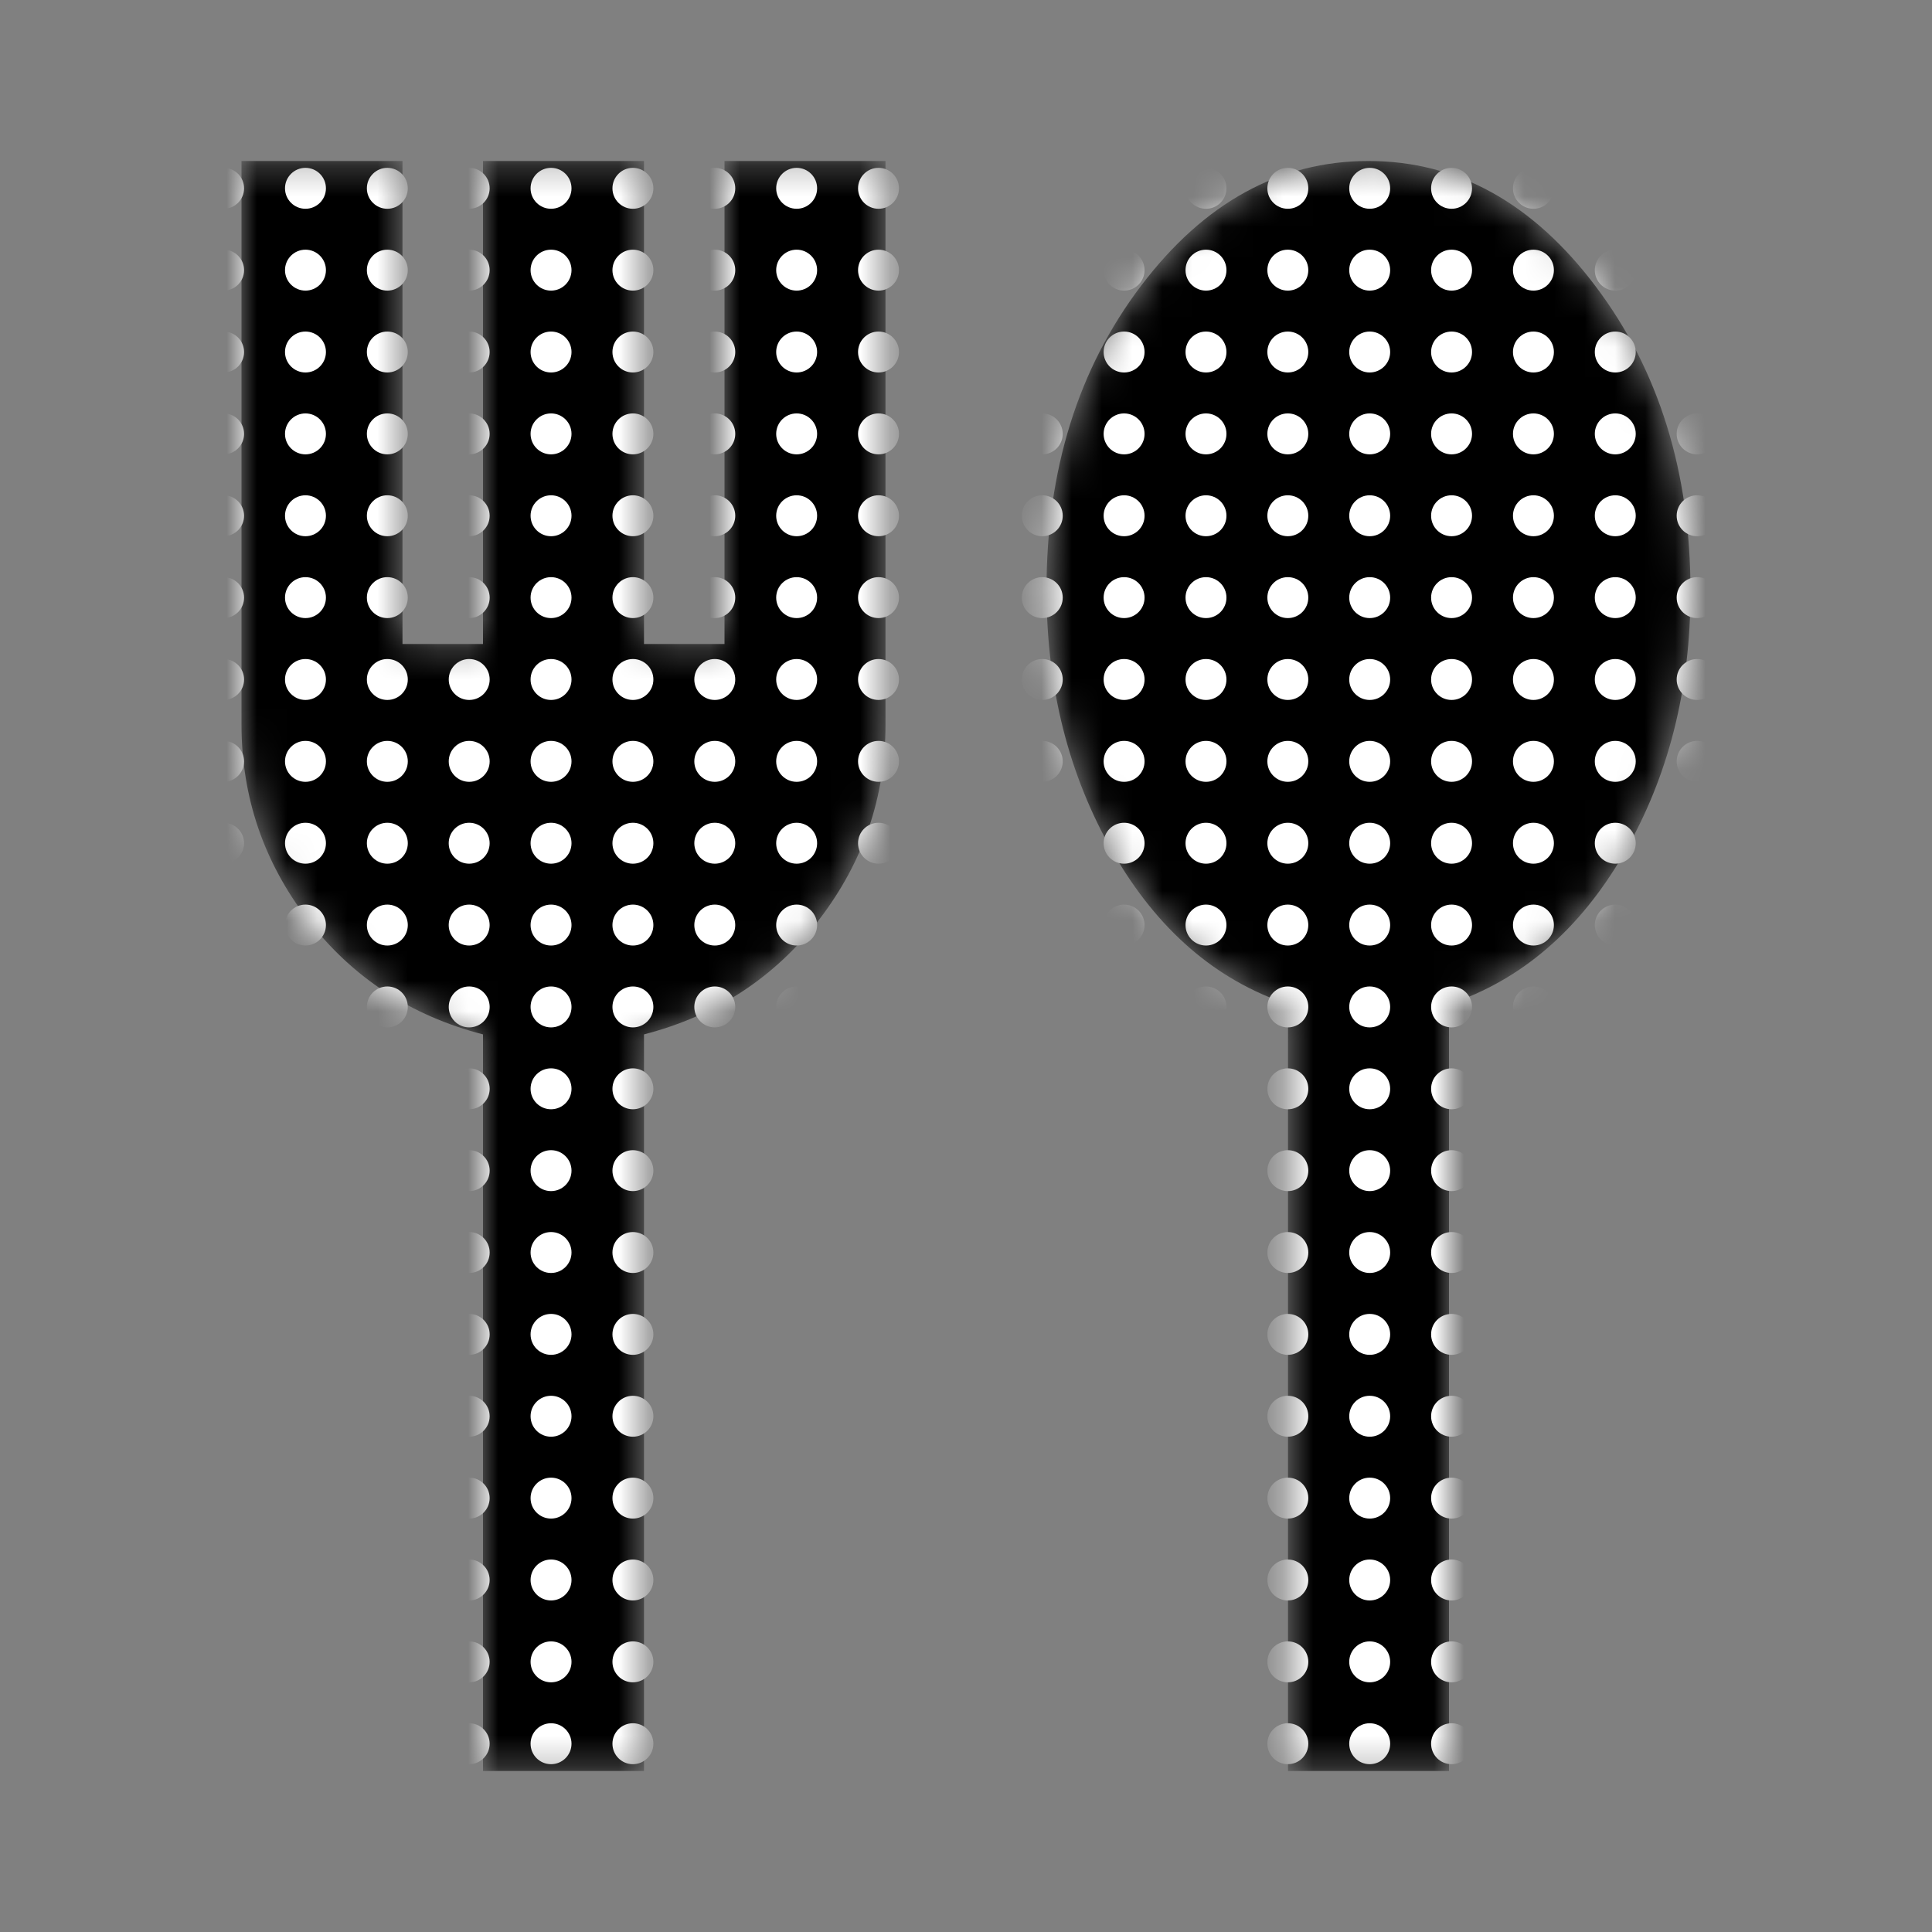 <svg width="64" height="64" viewBox="0 0 64 64" fill="none" xmlns="http://www.w3.org/2000/svg">
<rect x="0" y="0" width="64" height="64" fill="#808080" stroke="none"/>
<mask id="mask0_111_74111" style="mask-type:alpha" maskUnits="userSpaceOnUse" x="8" y="5" width="48" height="54">
<path d="M16 58.666V34.266C13.6 33.644 11.667 32.377 10.2 30.466C8.733 28.555 8 26.4 8 24V5.333H13.333V21.333H16V5.333H21.333V21.333H24V5.333H29.333V24C29.333 26.4 28.6 28.555 27.133 30.466C25.667 32.377 23.733 33.644 21.333 34.266V58.666H16ZM42.667 58.666V33.266C40.267 32.466 38.333 30.789 36.867 28.234C35.4 25.68 34.667 22.779 34.667 19.533C34.667 15.578 35.711 12.222 37.8 9.466C39.889 6.711 42.4 5.333 45.333 5.333C48.267 5.333 50.778 6.721 52.867 9.498C54.956 12.275 56 15.642 56 19.6C56 22.844 55.267 25.733 53.8 28.266C52.333 30.8 50.4 32.466 48 33.266V58.666H42.667Z" fill="black"/>
</mask>
<g mask="url(#mask0_111_74111)">
<path d="M16 58.666V34.266C13.6 33.644 11.667 32.377 10.2 30.466C8.733 28.555 8 26.4 8 24V5.333H13.333V21.333H16V5.333H21.333V21.333H24V5.333H29.333V24C29.333 26.4 28.6 28.555 27.133 30.466C25.667 32.377 23.733 33.644 21.333 34.266V58.666H16ZM42.667 58.666V33.266C40.267 32.466 38.333 30.789 36.867 28.234C35.4 25.68 34.667 22.779 34.667 19.533C34.667 15.578 35.711 12.222 37.8 9.466C39.889 6.711 42.4 5.333 45.333 5.333C48.267 5.333 50.778 6.721 52.867 9.498C54.956 12.275 56 15.642 56 19.6C56 22.844 55.267 25.733 53.8 28.266C52.333 30.8 50.4 32.466 48 33.266V58.666H42.667Z" fill="black"/>
<circle cx="7.407" cy="6.238" r="0.678" fill="white"/>
<circle cx="10.119" cy="6.238" r="0.678" fill="white"/>
<circle cx="12.831" cy="6.238" r="0.678" fill="white"/>
<circle cx="15.542" cy="6.238" r="0.678" fill="white"/>
<circle cx="18.254" cy="6.238" r="0.678" fill="white"/>
<circle cx="20.966" cy="6.238" r="0.678" fill="white"/>
<circle cx="23.678" cy="6.238" r="0.678" fill="white"/>
<circle cx="26.39" cy="6.238" r="0.678" fill="white"/>
<circle cx="29.102" cy="6.238" r="0.678" fill="white"/>
<circle cx="31.814" cy="6.238" r="0.678" fill="white"/>
<circle cx="34.526" cy="6.238" r="0.678" fill="white"/>
<circle cx="37.237" cy="6.238" r="0.678" fill="white"/>
<circle cx="39.95" cy="6.238" r="0.678" fill="white"/>
<circle cx="42.661" cy="6.238" r="0.678" fill="white"/>
<circle cx="45.373" cy="6.238" r="0.678" fill="white"/>
<circle cx="48.085" cy="6.238" r="0.678" fill="white"/>
<circle cx="50.797" cy="6.238" r="0.678" fill="white"/>
<circle cx="53.508" cy="6.238" r="0.678" fill="white"/>
<circle cx="56.22" cy="6.238" r="0.678" fill="white"/>
<circle cx="7.407" cy="8.949" r="0.678" fill="white"/>
<circle cx="10.119" cy="8.949" r="0.678" fill="white"/>
<circle cx="12.831" cy="8.949" r="0.678" fill="white"/>
<circle cx="15.542" cy="8.949" r="0.678" fill="white"/>
<circle cx="18.254" cy="8.949" r="0.678" fill="white"/>
<circle cx="20.966" cy="8.949" r="0.678" fill="white"/>
<circle cx="23.678" cy="8.949" r="0.678" fill="white"/>
<circle cx="26.39" cy="8.949" r="0.678" fill="white"/>
<circle cx="29.102" cy="8.949" r="0.678" fill="white"/>
<circle cx="31.814" cy="8.949" r="0.678" fill="white"/>
<circle cx="34.526" cy="8.949" r="0.678" fill="white"/>
<circle cx="37.237" cy="8.949" r="0.678" fill="white"/>
<circle cx="39.95" cy="8.949" r="0.678" fill="white"/>
<circle cx="42.661" cy="8.949" r="0.678" fill="white"/>
<circle cx="45.373" cy="8.949" r="0.678" fill="white"/>
<circle cx="48.085" cy="8.949" r="0.678" fill="white"/>
<circle cx="50.797" cy="8.949" r="0.678" fill="white"/>
<circle cx="53.508" cy="8.949" r="0.678" fill="white"/>
<circle cx="56.22" cy="8.949" r="0.678" fill="white"/>
<circle cx="7.407" cy="11.661" r="0.678" fill="white"/>
<circle cx="10.119" cy="11.661" r="0.678" fill="white"/>
<circle cx="12.831" cy="11.661" r="0.678" fill="white"/>
<circle cx="15.542" cy="11.661" r="0.678" fill="white"/>
<circle cx="18.254" cy="11.661" r="0.678" fill="white"/>
<circle cx="20.966" cy="11.661" r="0.678" fill="white"/>
<circle cx="23.678" cy="11.661" r="0.678" fill="white"/>
<circle cx="26.39" cy="11.661" r="0.678" fill="white"/>
<circle cx="29.102" cy="11.661" r="0.678" fill="white"/>
<circle cx="31.814" cy="11.661" r="0.678" fill="white"/>
<circle cx="34.526" cy="11.661" r="0.678" fill="white"/>
<circle cx="37.237" cy="11.661" r="0.678" fill="white"/>
<circle cx="39.95" cy="11.661" r="0.678" fill="white"/>
<circle cx="42.661" cy="11.661" r="0.678" fill="white"/>
<circle cx="45.373" cy="11.661" r="0.678" fill="white"/>
<circle cx="48.085" cy="11.661" r="0.678" fill="white"/>
<circle cx="50.797" cy="11.661" r="0.678" fill="white"/>
<circle cx="53.508" cy="11.661" r="0.678" fill="white"/>
<circle cx="56.22" cy="11.661" r="0.678" fill="white"/>
<circle cx="7.407" cy="14.373" r="0.678" fill="white"/>
<circle cx="10.119" cy="14.373" r="0.678" fill="white"/>
<circle cx="12.831" cy="14.373" r="0.678" fill="white"/>
<circle cx="15.542" cy="14.373" r="0.678" fill="white"/>
<circle cx="18.254" cy="14.373" r="0.678" fill="white"/>
<circle cx="20.966" cy="14.373" r="0.678" fill="white"/>
<circle cx="23.678" cy="14.373" r="0.678" fill="white"/>
<circle cx="26.39" cy="14.373" r="0.678" fill="white"/>
<circle cx="29.102" cy="14.373" r="0.678" fill="white"/>
<circle cx="31.814" cy="14.373" r="0.678" fill="white"/>
<circle cx="34.526" cy="14.373" r="0.678" fill="white"/>
<circle cx="37.237" cy="14.373" r="0.678" fill="white"/>
<circle cx="39.95" cy="14.373" r="0.678" fill="white"/>
<circle cx="42.661" cy="14.373" r="0.678" fill="white"/>
<circle cx="45.373" cy="14.373" r="0.678" fill="white"/>
<circle cx="48.085" cy="14.373" r="0.678" fill="white"/>
<circle cx="50.797" cy="14.373" r="0.678" fill="white"/>
<circle cx="53.508" cy="14.373" r="0.678" fill="white"/>
<circle cx="56.22" cy="14.373" r="0.678" fill="white"/>
<circle cx="7.407" cy="17.085" r="0.678" fill="white"/>
<circle cx="10.119" cy="17.085" r="0.678" fill="white"/>
<circle cx="12.831" cy="17.085" r="0.678" fill="white"/>
<circle cx="15.542" cy="17.085" r="0.678" fill="white"/>
<circle cx="18.254" cy="17.085" r="0.678" fill="white"/>
<circle cx="20.966" cy="17.085" r="0.678" fill="white"/>
<circle cx="23.678" cy="17.085" r="0.678" fill="white"/>
<circle cx="26.39" cy="17.085" r="0.678" fill="white"/>
<circle cx="29.102" cy="17.085" r="0.678" fill="white"/>
<circle cx="31.814" cy="17.085" r="0.678" fill="white"/>
<circle cx="34.526" cy="17.085" r="0.678" fill="white"/>
<circle cx="37.237" cy="17.085" r="0.678" fill="white"/>
<circle cx="39.95" cy="17.085" r="0.678" fill="white"/>
<circle cx="42.661" cy="17.085" r="0.678" fill="white"/>
<circle cx="45.373" cy="17.085" r="0.678" fill="white"/>
<circle cx="48.085" cy="17.085" r="0.678" fill="white"/>
<circle cx="50.797" cy="17.085" r="0.678" fill="white"/>
<circle cx="53.508" cy="17.085" r="0.678" fill="white"/>
<circle cx="56.22" cy="17.085" r="0.678" fill="white"/>
<circle cx="7.407" cy="19.797" r="0.678" fill="white"/>
<circle cx="10.119" cy="19.797" r="0.678" fill="white"/>
<circle cx="12.831" cy="19.797" r="0.678" fill="white"/>
<circle cx="15.543" cy="19.797" r="0.678" fill="white"/>
<circle cx="18.254" cy="19.797" r="0.678" fill="white"/>
<circle cx="20.966" cy="19.797" r="0.678" fill="white"/>
<circle cx="23.678" cy="19.797" r="0.678" fill="white"/>
<circle cx="26.39" cy="19.797" r="0.678" fill="white"/>
<circle cx="29.102" cy="19.797" r="0.678" fill="white"/>
<circle cx="31.814" cy="19.797" r="0.678" fill="white"/>
<circle cx="34.526" cy="19.797" r="0.678" fill="white"/>
<circle cx="37.237" cy="19.797" r="0.678" fill="white"/>
<circle cx="39.95" cy="19.797" r="0.678" fill="white"/>
<circle cx="42.661" cy="19.797" r="0.678" fill="white"/>
<circle cx="45.373" cy="19.797" r="0.678" fill="white"/>
<circle cx="48.085" cy="19.797" r="0.678" fill="white"/>
<circle cx="50.797" cy="19.797" r="0.678" fill="white"/>
<circle cx="53.508" cy="19.797" r="0.678" fill="white"/>
<circle cx="56.22" cy="19.797" r="0.678" fill="white"/>
<circle cx="7.407" cy="22.509" r="0.678" fill="white"/>
<circle cx="10.119" cy="22.509" r="0.678" fill="white"/>
<circle cx="12.831" cy="22.509" r="0.678" fill="white"/>
<circle cx="15.543" cy="22.509" r="0.678" fill="white"/>
<circle cx="18.254" cy="22.509" r="0.678" fill="white"/>
<circle cx="20.966" cy="22.509" r="0.678" fill="white"/>
<circle cx="23.678" cy="22.509" r="0.678" fill="white"/>
<circle cx="26.39" cy="22.509" r="0.678" fill="white"/>
<circle cx="29.102" cy="22.509" r="0.678" fill="white"/>
<circle cx="31.814" cy="22.509" r="0.678" fill="white"/>
<circle cx="34.526" cy="22.509" r="0.678" fill="white"/>
<circle cx="37.237" cy="22.509" r="0.678" fill="white"/>
<circle cx="39.95" cy="22.509" r="0.678" fill="white"/>
<circle cx="42.661" cy="22.509" r="0.678" fill="white"/>
<circle cx="45.373" cy="22.509" r="0.678" fill="white"/>
<circle cx="48.085" cy="22.509" r="0.678" fill="white"/>
<circle cx="50.797" cy="22.509" r="0.678" fill="white"/>
<circle cx="53.508" cy="22.509" r="0.678" fill="white"/>
<circle cx="56.22" cy="22.509" r="0.678" fill="white"/>
<circle cx="7.407" cy="25.221" r="0.678" fill="white"/>
<circle cx="10.119" cy="25.221" r="0.678" fill="white"/>
<circle cx="12.831" cy="25.221" r="0.678" fill="white"/>
<circle cx="15.543" cy="25.221" r="0.678" fill="white"/>
<circle cx="18.254" cy="25.221" r="0.678" fill="white"/>
<circle cx="20.966" cy="25.221" r="0.678" fill="white"/>
<circle cx="23.678" cy="25.221" r="0.678" fill="white"/>
<circle cx="26.39" cy="25.221" r="0.678" fill="white"/>
<circle cx="29.102" cy="25.221" r="0.678" fill="white"/>
<circle cx="31.814" cy="25.221" r="0.678" fill="white"/>
<circle cx="34.526" cy="25.221" r="0.678" fill="white"/>
<circle cx="37.237" cy="25.221" r="0.678" fill="white"/>
<circle cx="39.95" cy="25.221" r="0.678" fill="white"/>
<circle cx="42.661" cy="25.221" r="0.678" fill="white"/>
<circle cx="45.373" cy="25.221" r="0.678" fill="white"/>
<circle cx="48.085" cy="25.221" r="0.678" fill="white"/>
<circle cx="50.797" cy="25.221" r="0.678" fill="white"/>
<circle cx="53.508" cy="25.221" r="0.678" fill="white"/>
<circle cx="56.22" cy="25.221" r="0.678" fill="white"/>
<circle cx="7.407" cy="27.933" r="0.678" fill="white"/>
<circle cx="10.119" cy="27.933" r="0.678" fill="white"/>
<circle cx="12.831" cy="27.933" r="0.678" fill="white"/>
<circle cx="15.542" cy="27.933" r="0.678" fill="white"/>
<circle cx="18.254" cy="27.933" r="0.678" fill="white"/>
<circle cx="20.966" cy="27.933" r="0.678" fill="white"/>
<circle cx="23.678" cy="27.933" r="0.678" fill="white"/>
<circle cx="26.39" cy="27.933" r="0.678" fill="white"/>
<circle cx="29.102" cy="27.933" r="0.678" fill="white"/>
<circle cx="31.814" cy="27.933" r="0.678" fill="white"/>
<circle cx="34.526" cy="27.933" r="0.678" fill="white"/>
<circle cx="37.237" cy="27.933" r="0.678" fill="white"/>
<circle cx="39.95" cy="27.933" r="0.678" fill="white"/>
<circle cx="42.661" cy="27.933" r="0.678" fill="white"/>
<circle cx="45.373" cy="27.933" r="0.678" fill="white"/>
<circle cx="48.085" cy="27.933" r="0.678" fill="white"/>
<circle cx="50.797" cy="27.933" r="0.678" fill="white"/>
<circle cx="53.508" cy="27.933" r="0.678" fill="white"/>
<circle cx="56.22" cy="27.933" r="0.678" fill="white"/>
<circle cx="7.407" cy="30.644" r="0.678" fill="white"/>
<circle cx="10.119" cy="30.644" r="0.678" fill="white"/>
<circle cx="12.831" cy="30.644" r="0.678" fill="white"/>
<circle cx="15.542" cy="30.644" r="0.678" fill="white"/>
<circle cx="18.254" cy="30.644" r="0.678" fill="white"/>
<circle cx="20.966" cy="30.644" r="0.678" fill="white"/>
<circle cx="23.678" cy="30.644" r="0.678" fill="white"/>
<circle cx="26.39" cy="30.644" r="0.678" fill="white"/>
<circle cx="29.102" cy="30.644" r="0.678" fill="white"/>
<circle cx="31.814" cy="30.644" r="0.678" fill="white"/>
<circle cx="34.526" cy="30.644" r="0.678" fill="white"/>
<circle cx="37.237" cy="30.644" r="0.678" fill="white"/>
<circle cx="39.95" cy="30.644" r="0.678" fill="white"/>
<circle cx="42.661" cy="30.644" r="0.678" fill="white"/>
<circle cx="45.373" cy="30.644" r="0.678" fill="white"/>
<circle cx="48.085" cy="30.644" r="0.678" fill="white"/>
<circle cx="50.797" cy="30.644" r="0.678" fill="white"/>
<circle cx="53.508" cy="30.644" r="0.678" fill="white"/>
<circle cx="56.22" cy="30.644" r="0.678" fill="white"/>
<circle cx="7.407" cy="33.356" r="0.678" fill="white"/>
<circle cx="10.119" cy="33.356" r="0.678" fill="white"/>
<circle cx="12.831" cy="33.356" r="0.678" fill="white"/>
<circle cx="15.543" cy="33.356" r="0.678" fill="white"/>
<circle cx="18.254" cy="33.356" r="0.678" fill="white"/>
<circle cx="20.966" cy="33.356" r="0.678" fill="white"/>
<circle cx="23.678" cy="33.356" r="0.678" fill="white"/>
<circle cx="26.39" cy="33.356" r="0.678" fill="white"/>
<circle cx="29.102" cy="33.356" r="0.678" fill="white"/>
<circle cx="31.814" cy="33.356" r="0.678" fill="white"/>
<circle cx="34.526" cy="33.356" r="0.678" fill="white"/>
<circle cx="37.237" cy="33.356" r="0.678" fill="white"/>
<circle cx="39.95" cy="33.356" r="0.678" fill="white"/>
<circle cx="42.661" cy="33.356" r="0.678" fill="white"/>
<circle cx="45.373" cy="33.356" r="0.678" fill="white"/>
<circle cx="48.085" cy="33.356" r="0.678" fill="white"/>
<circle cx="50.797" cy="33.356" r="0.678" fill="white"/>
<circle cx="53.508" cy="33.356" r="0.678" fill="white"/>
<circle cx="56.22" cy="33.356" r="0.678" fill="white"/>
<circle cx="7.407" cy="36.068" r="0.678" fill="white"/>
<circle cx="10.119" cy="36.068" r="0.678" fill="white"/>
<circle cx="12.831" cy="36.068" r="0.678" fill="white"/>
<circle cx="15.543" cy="36.068" r="0.678" fill="white"/>
<circle cx="18.254" cy="36.068" r="0.678" fill="white"/>
<circle cx="20.966" cy="36.068" r="0.678" fill="white"/>
<circle cx="23.678" cy="36.068" r="0.678" fill="white"/>
<circle cx="26.39" cy="36.068" r="0.678" fill="white"/>
<circle cx="29.102" cy="36.068" r="0.678" fill="white"/>
<circle cx="31.814" cy="36.068" r="0.678" fill="white"/>
<circle cx="34.526" cy="36.068" r="0.678" fill="white"/>
<circle cx="37.237" cy="36.068" r="0.678" fill="white"/>
<circle cx="39.95" cy="36.068" r="0.678" fill="white"/>
<circle cx="42.661" cy="36.068" r="0.678" fill="white"/>
<circle cx="45.373" cy="36.068" r="0.678" fill="white"/>
<circle cx="48.085" cy="36.068" r="0.678" fill="white"/>
<circle cx="50.797" cy="36.068" r="0.678" fill="white"/>
<circle cx="53.508" cy="36.068" r="0.678" fill="white"/>
<circle cx="56.22" cy="36.068" r="0.678" fill="white"/>
<circle cx="7.407" cy="38.779" r="0.678" fill="white"/>
<circle cx="10.119" cy="38.779" r="0.678" fill="white"/>
<circle cx="12.831" cy="38.779" r="0.678" fill="white"/>
<circle cx="15.543" cy="38.779" r="0.678" fill="white"/>
<circle cx="18.254" cy="38.779" r="0.678" fill="white"/>
<circle cx="20.966" cy="38.779" r="0.678" fill="white"/>
<circle cx="23.678" cy="38.779" r="0.678" fill="white"/>
<circle cx="26.39" cy="38.779" r="0.678" fill="white"/>
<circle cx="29.102" cy="38.779" r="0.678" fill="white"/>
<circle cx="31.814" cy="38.779" r="0.678" fill="white"/>
<circle cx="34.526" cy="38.779" r="0.678" fill="white"/>
<circle cx="37.237" cy="38.779" r="0.678" fill="white"/>
<circle cx="39.95" cy="38.779" r="0.678" fill="white"/>
<circle cx="42.661" cy="38.779" r="0.678" fill="white"/>
<circle cx="45.373" cy="38.779" r="0.678" fill="white"/>
<circle cx="48.085" cy="38.779" r="0.678" fill="white"/>
<circle cx="50.797" cy="38.779" r="0.678" fill="white"/>
<circle cx="53.508" cy="38.779" r="0.678" fill="white"/>
<circle cx="56.22" cy="38.779" r="0.678" fill="white"/>
<circle cx="7.407" cy="41.491" r="0.678" fill="white"/>
<circle cx="10.119" cy="41.491" r="0.678" fill="white"/>
<circle cx="12.831" cy="41.491" r="0.678" fill="white"/>
<circle cx="15.543" cy="41.491" r="0.678" fill="white"/>
<circle cx="18.254" cy="41.491" r="0.678" fill="white"/>
<circle cx="20.966" cy="41.491" r="0.678" fill="white"/>
<circle cx="23.678" cy="41.491" r="0.678" fill="white"/>
<circle cx="26.39" cy="41.491" r="0.678" fill="white"/>
<circle cx="29.102" cy="41.491" r="0.678" fill="white"/>
<circle cx="31.814" cy="41.491" r="0.678" fill="white"/>
<circle cx="34.526" cy="41.491" r="0.678" fill="white"/>
<circle cx="37.237" cy="41.491" r="0.678" fill="white"/>
<circle cx="39.95" cy="41.491" r="0.678" fill="white"/>
<circle cx="42.661" cy="41.491" r="0.678" fill="white"/>
<circle cx="45.373" cy="41.491" r="0.678" fill="white"/>
<circle cx="48.085" cy="41.491" r="0.678" fill="white"/>
<circle cx="50.797" cy="41.491" r="0.678" fill="white"/>
<circle cx="53.508" cy="41.491" r="0.678" fill="white"/>
<circle cx="56.22" cy="41.491" r="0.678" fill="white"/>
<circle cx="7.407" cy="44.203" r="0.678" fill="white"/>
<circle cx="10.119" cy="44.203" r="0.678" fill="white"/>
<circle cx="12.831" cy="44.203" r="0.678" fill="white"/>
<circle cx="15.543" cy="44.203" r="0.678" fill="white"/>
<circle cx="18.254" cy="44.203" r="0.678" fill="white"/>
<circle cx="20.966" cy="44.203" r="0.678" fill="white"/>
<circle cx="23.678" cy="44.203" r="0.678" fill="white"/>
<circle cx="26.39" cy="44.203" r="0.678" fill="white"/>
<circle cx="29.102" cy="44.203" r="0.678" fill="white"/>
<circle cx="31.814" cy="44.203" r="0.678" fill="white"/>
<circle cx="34.526" cy="44.203" r="0.678" fill="white"/>
<circle cx="37.237" cy="44.203" r="0.678" fill="white"/>
<circle cx="39.95" cy="44.203" r="0.678" fill="white"/>
<circle cx="42.661" cy="44.203" r="0.678" fill="white"/>
<circle cx="45.373" cy="44.203" r="0.678" fill="white"/>
<circle cx="48.085" cy="44.203" r="0.678" fill="white"/>
<circle cx="50.797" cy="44.203" r="0.678" fill="white"/>
<circle cx="53.508" cy="44.203" r="0.678" fill="white"/>
<circle cx="56.22" cy="44.203" r="0.678" fill="white"/>
<circle cx="7.407" cy="46.915" r="0.678" fill="white"/>
<circle cx="10.119" cy="46.915" r="0.678" fill="white"/>
<circle cx="12.831" cy="46.915" r="0.678" fill="white"/>
<circle cx="15.542" cy="46.915" r="0.678" fill="white"/>
<circle cx="18.254" cy="46.915" r="0.678" fill="white"/>
<circle cx="20.966" cy="46.915" r="0.678" fill="white"/>
<circle cx="23.678" cy="46.915" r="0.678" fill="white"/>
<circle cx="26.39" cy="46.915" r="0.678" fill="white"/>
<circle cx="29.102" cy="46.915" r="0.678" fill="white"/>
<circle cx="31.814" cy="46.915" r="0.678" fill="white"/>
<circle cx="34.526" cy="46.915" r="0.678" fill="white"/>
<circle cx="37.237" cy="46.915" r="0.678" fill="white"/>
<circle cx="39.95" cy="46.915" r="0.678" fill="white"/>
<circle cx="42.661" cy="46.915" r="0.678" fill="white"/>
<circle cx="45.373" cy="46.915" r="0.678" fill="white"/>
<circle cx="48.085" cy="46.915" r="0.678" fill="white"/>
<circle cx="50.797" cy="46.915" r="0.678" fill="white"/>
<circle cx="53.508" cy="46.915" r="0.678" fill="white"/>
<circle cx="56.22" cy="46.915" r="0.678" fill="white"/>
<circle cx="7.407" cy="49.627" r="0.678" fill="white"/>
<circle cx="10.119" cy="49.627" r="0.678" fill="white"/>
<circle cx="12.831" cy="49.627" r="0.678" fill="white"/>
<circle cx="15.542" cy="49.627" r="0.678" fill="white"/>
<circle cx="18.254" cy="49.627" r="0.678" fill="white"/>
<circle cx="20.966" cy="49.627" r="0.678" fill="white"/>
<circle cx="23.678" cy="49.627" r="0.678" fill="white"/>
<circle cx="26.39" cy="49.627" r="0.678" fill="white"/>
<circle cx="29.102" cy="49.627" r="0.678" fill="white"/>
<circle cx="31.814" cy="49.627" r="0.678" fill="white"/>
<circle cx="34.526" cy="49.627" r="0.678" fill="white"/>
<circle cx="37.237" cy="49.627" r="0.678" fill="white"/>
<circle cx="39.95" cy="49.627" r="0.678" fill="white"/>
<circle cx="42.661" cy="49.627" r="0.678" fill="white"/>
<circle cx="45.373" cy="49.627" r="0.678" fill="white"/>
<circle cx="48.085" cy="49.627" r="0.678" fill="white"/>
<circle cx="50.797" cy="49.627" r="0.678" fill="white"/>
<circle cx="53.508" cy="49.627" r="0.678" fill="white"/>
<circle cx="56.22" cy="49.627" r="0.678" fill="white"/>
<circle cx="7.407" cy="52.339" r="0.678" fill="white"/>
<circle cx="10.119" cy="52.339" r="0.678" fill="white"/>
<circle cx="12.831" cy="52.339" r="0.678" fill="white"/>
<circle cx="15.542" cy="52.339" r="0.678" fill="white"/>
<circle cx="18.254" cy="52.339" r="0.678" fill="white"/>
<circle cx="20.966" cy="52.339" r="0.678" fill="white"/>
<circle cx="23.678" cy="52.339" r="0.678" fill="white"/>
<circle cx="26.39" cy="52.339" r="0.678" fill="white"/>
<circle cx="29.102" cy="52.339" r="0.678" fill="white"/>
<circle cx="31.814" cy="52.339" r="0.678" fill="white"/>
<circle cx="34.526" cy="52.339" r="0.678" fill="white"/>
<circle cx="37.237" cy="52.339" r="0.678" fill="white"/>
<circle cx="39.95" cy="52.339" r="0.678" fill="white"/>
<circle cx="42.661" cy="52.339" r="0.678" fill="white"/>
<circle cx="45.373" cy="52.339" r="0.678" fill="white"/>
<circle cx="48.085" cy="52.339" r="0.678" fill="white"/>
<circle cx="50.797" cy="52.339" r="0.678" fill="white"/>
<circle cx="53.508" cy="52.339" r="0.678" fill="white"/>
<circle cx="56.22" cy="52.339" r="0.678" fill="white"/>
<circle cx="7.407" cy="55.051" r="0.678" fill="white"/>
<circle cx="10.119" cy="55.051" r="0.678" fill="white"/>
<circle cx="12.831" cy="55.051" r="0.678" fill="white"/>
<circle cx="15.542" cy="55.051" r="0.678" fill="white"/>
<circle cx="18.254" cy="55.051" r="0.678" fill="white"/>
<circle cx="20.966" cy="55.051" r="0.678" fill="white"/>
<circle cx="23.678" cy="55.051" r="0.678" fill="white"/>
<circle cx="26.39" cy="55.051" r="0.678" fill="white"/>
<circle cx="29.102" cy="55.051" r="0.678" fill="white"/>
<circle cx="31.814" cy="55.051" r="0.678" fill="white"/>
<circle cx="34.526" cy="55.051" r="0.678" fill="white"/>
<circle cx="37.237" cy="55.051" r="0.678" fill="white"/>
<circle cx="39.95" cy="55.051" r="0.678" fill="white"/>
<circle cx="42.661" cy="55.051" r="0.678" fill="white"/>
<circle cx="45.373" cy="55.051" r="0.678" fill="white"/>
<circle cx="48.085" cy="55.051" r="0.678" fill="white"/>
<circle cx="50.797" cy="55.051" r="0.678" fill="white"/>
<circle cx="53.508" cy="55.051" r="0.678" fill="white"/>
<circle cx="56.22" cy="55.051" r="0.678" fill="white"/>
<circle cx="7.407" cy="57.763" r="0.678" fill="white"/>
<circle cx="10.119" cy="57.763" r="0.678" fill="white"/>
<circle cx="12.831" cy="57.763" r="0.678" fill="white"/>
<circle cx="15.542" cy="57.763" r="0.678" fill="white"/>
<circle cx="18.254" cy="57.763" r="0.678" fill="white"/>
<circle cx="20.966" cy="57.763" r="0.678" fill="white"/>
<circle cx="23.678" cy="57.763" r="0.678" fill="white"/>
<circle cx="26.39" cy="57.763" r="0.678" fill="white"/>
<circle cx="29.102" cy="57.763" r="0.678" fill="white"/>
<circle cx="31.814" cy="57.763" r="0.678" fill="white"/>
<circle cx="34.526" cy="57.763" r="0.678" fill="white"/>
<circle cx="37.237" cy="57.763" r="0.678" fill="white"/>
<circle cx="39.95" cy="57.763" r="0.678" fill="white"/>
<circle cx="42.661" cy="57.763" r="0.678" fill="white"/>
<circle cx="45.373" cy="57.763" r="0.678" fill="white"/>
<circle cx="48.085" cy="57.763" r="0.678" fill="white"/>
<circle cx="50.797" cy="57.763" r="0.678" fill="white"/>
<circle cx="53.508" cy="57.763" r="0.678" fill="white"/>
<circle cx="56.22" cy="57.763" r="0.678" fill="white"/>
</g>
</svg>
